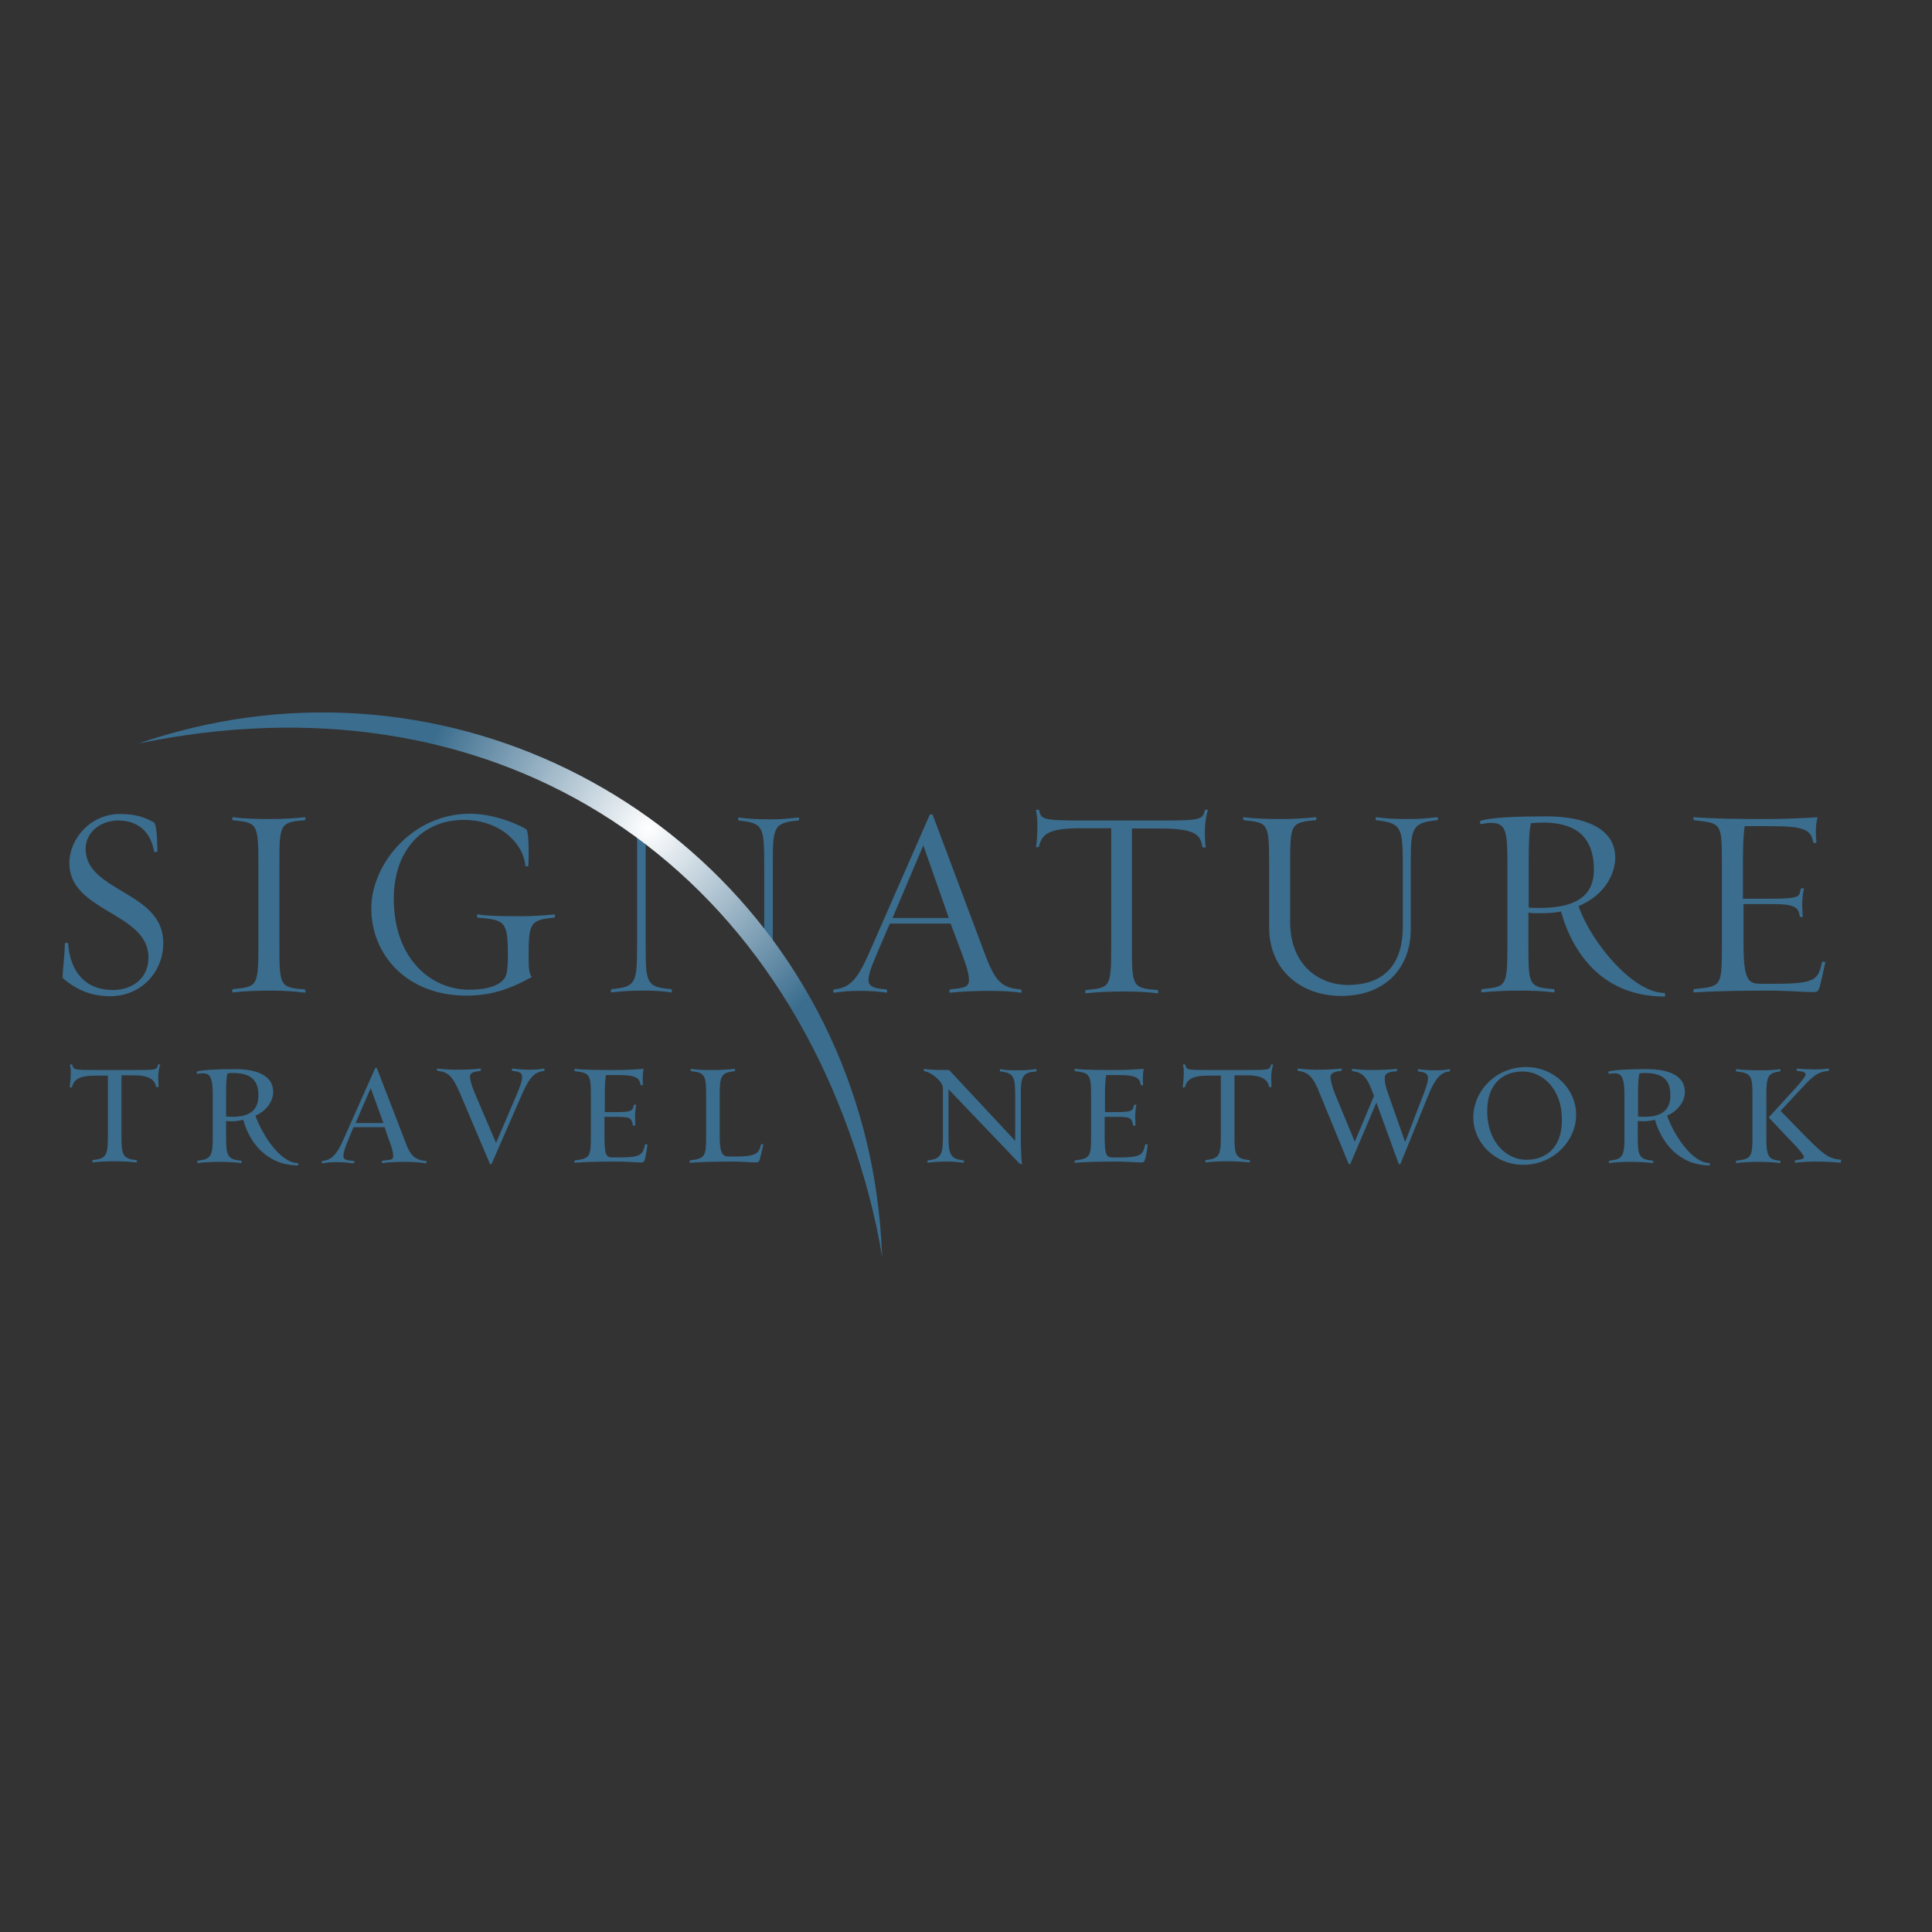 <?xml version="1.0" encoding="UTF-8"?> <svg xmlns="http://www.w3.org/2000/svg" xmlns:xlink="http://www.w3.org/1999/xlink" version="1.1" id="layer" x="0px" y="0px" viewBox="-153 -46 652 652" style="enable-background:new -153 -46 652 652;" xml:space="preserve"><rect x="-153" y="-46" width="652" height="652" fill="#333333" stroke="none"/> <style type="text/css"> .st0{fill:#3B6D8E;} .st1{fill:url(#SVGID_1_);} </style> <g> <g> <path class="st0" d="M-115.8,290.2c-6.2,0-11.2-2-15.9-6c-0.5-0.5,0.4-5.5,0.6-11.8c0-0.3,1.1-0.3,1.1-0.1 c0.6,9.5,5.7,15.8,15.1,15.8c6.2,0,12-3.6,12-11c0-15.2-26.7-15.3-26.7-31.8c0-8.2,7.1-16.6,17.1-16.6c5.1,0,8.5,1.1,11.5,2.9 c0.6,0.4,1.1,3.8,1.1,9.7c0,0.3-1,0.3-1.1,0.1c-1.1-6.8-5.6-10.5-12.1-10.5c-5.8,0-11,3.8-11,9.6c0,14.5,26.2,14.3,26.2,31.6 C-97.8,281.9-105.3,290.2-115.8,290.2z"></path> <path class="st0" d="M-61.2,288.3c-5.2,0-9.3,0.2-13.1,0.6c-0.6,0.1-0.3-1-0.1-1.1c8.1-0.8,8.6-0.7,8.6-14.8v-27.3 c0-14.1-0.5-14-8.6-14.9c-0.2,0-0.5-1.1,0.1-1c3.8,0.5,7.8,0.6,13.1,0.6c3.8,0,8.3-0.3,11-0.6c0.5-0.1,0.3,1,0,1 c-8.4,0.7-8.5,1.4-8.5,14.9v27.4c0,13.5,0.1,14.2,8.5,14.8c0.3,0.1,0.5,1.2,0,1.1C-53,288.6-57.5,288.3-61.2,288.3z"></path> <path class="st0" d="M25.4,277.7c0,2.9,0.2,5.1,1.1,6c-7.2,4-13.6,6.3-22.1,6.3c-20.2,0-32.1-13.9-32.1-29.4c0-15.1,14-32,33.3-32 c8.4,0,17.4,4,19.1,5.4c0.6,0.6,0.9,6.5,0.6,12.1c0,0.4-1,0.3-1,0.1c-0.6-7.4-8.4-15.5-20.8-15.5c-13.5,0-23.6,9.8-23.6,26.6 c0,20.2,12.5,30.7,25.4,30.7c9.7,0,12-3.4,12.5-4.9c0.4-1.2,0.6-4,0.6-5.9c0-12-0.6-12.8-10.2-13.5c-0.2,0-0.5-1.2,0.1-1.1 c3.8,0.6,9.5,0.6,14.7,0.6c3.8,0,8.2-0.3,11-0.6c0.5-0.1,0.3,1.1,0,1.1C25.5,264.4,25.4,265.9,25.4,277.7z"></path> <path class="st0" d="M191.5,289c-2.8-0.4-6.4-0.6-10.2-0.6c-5.2,0-9.8,0.2-13.6,0.6c-0.5,0.1-0.3-1-0.1-1.1 c4.4-0.5,6.4-0.6,6.4-3.2c0-2.8-1.7-7-3.4-11.6l-2.8-7.4h-20.5l-3.2,7.4c-2.3,5.5-4,9-4,11.6c0,2.2,1.8,2.9,6,3.2 c0.3,0.1,0.5,1.2,0,1.1c-2.8-0.4-4.9-0.6-8.6-0.6c-5.2,0-5.3,0.2-9,0.6c-0.5,0.1-0.3-1-0.1-1.1c6.1-0.5,8.5-4.3,13-14.8l19.3-44 c0.2-0.4,0.9-0.4,1.1,0l16.5,44c4.1,11.2,5.8,14.3,13.2,14.8C191.7,288,192,289.1,191.5,289z M158.6,239.3l-10.4,24.5h19 L158.6,239.3z"></path> <path class="st0" d="M253.6,235c0,1.5,0.1,3.7,0.3,4.9c0,0.2-1.1,0.1-1.1,0c-0.7-4.1-2.2-6.3-14.1-6.3h-9.7v39.7 c0,13.5,0.1,14.2,8.6,14.8c0.3,0.1,0.5,1.2-0.1,1.1c-2.8-0.4-7.2-0.6-10.9-0.6c-5.2,0-9.3,0.2-13.1,0.6c-0.5,0.1-0.3-1,0-1.1 c8.1-0.8,8.5-0.7,8.5-14.8v-39.8h-10c-11.5,0-13.4,2.1-14.4,6.3c0,0.1-1.1,0.2-1,0c0.4-1.9,0.5-5.1,0.5-7.6c0-1.7-0.2-3.4-0.5-4.8 c0-0.3,1.1-0.1,1.1,0c0.6,3.1,1.1,3.5,14.3,3.5h26.9c13.2,0,14-0.3,14.7-3.5c0-0.1,1.1-0.3,1,0C254,229.5,253.6,231.9,253.6,235z"></path> <path class="st0" d="M323.1,244.9v22.8c0,12.2-7.9,22.4-23.5,22.4c-13.4,0-24.3-8.6-24.3-23.1v-21.3c0-14.1-0.4-14-8.5-14.9 c-0.3,0-0.5-1.1,0-1c3.9,0.5,7.9,0.6,13.1,0.6c3.9,0,8.3-0.3,11-0.6c0.6-0.1,0.3,1,0.1,1c-8.5,0.7-8.6,1.4-8.6,14.9v19.5 c0,14.8,10.1,21.2,19.4,21.2c12.2,0,18.6-6.8,18.6-19.6v-21.9c0-11.9-0.8-13.1-8.9-14.1c-0.3,0-0.5-1.1,0.1-1 c3.8,0.5,6,0.6,11.2,0.6c3.8,0,6.3-0.3,9.1-0.6c0.6-0.1,0.4,1,0.1,1C323.5,231.6,323.1,233.6,323.1,244.9z"></path> <path class="st0" d="M408.7,290.3c-20.6,0-30.9-14.3-34.9-28.7c-2.2,0.5-5.2,0.6-7.1,0.6c-2,0-2.4,0-3.9-0.2v11 c0,13.5,0.1,14.2,8.6,14.8c0.2,0.1,0.5,1.2-0.1,1.1c-2.8-0.4-7.2-0.6-11-0.6c-5.2,0-9.3,0.2-13.1,0.6c-0.5,0.1-0.3-1-0.1-1.1 c8.2-0.8,8.6-0.7,8.6-14.8v-27.5c0-10.6-0.3-13.8-5.5-13.8c-1,0-2.1,0.2-3.4,0.4c-0.3,0-0.6-0.9-0.1-1.1 c3.7-1.2,12.4-1.5,22.2-1.5c12.8,0,23.2,4,23.2,13.9c0,5.1-3.1,12.5-12.4,16.4c4.8,13.3,18.9,29.3,29,29.3 C408.9,289.2,409.2,290.3,408.7,290.3z M367.8,231.6c-1.5,0-2.6,0.1-4.1,0.2c-0.6,1.8-0.8,6.1-0.8,13.1v15.4 c1.5,0.1,2.1,0.1,3.8,0.1c13.5,0,18.2-5.1,18.2-12.9C384.9,234.8,376.8,231.6,367.8,231.6z"></path> <path class="st0" d="M461.1,287.1c-0.5,1.5-0.8,1.7-2.2,1.7c-3.3,0-8.9-0.5-15.5-0.5c-8.9,0-18,0.2-24.6,0.6 c-0.6,0.1-0.3-1-0.1-1.1c9.2-1,9.4-0.6,9.4-14.8v-27.3c0-14.3-0.2-13.8-9.4-14.9c-0.2,0-0.5-1.1,0.1-1c6.4,0.5,15.2,0.6,24.2,0.6 c6.5,0,12.6-0.3,17.4-0.6c-0.4,1.3-0.6,3-0.6,5c0,0.9,0.1,2.8,0.2,3.5c0,0.3-1.1,0.2-1.1,0c-0.7-4.1-2.6-5.5-14.4-5.5h-8.7 c-0.4,2.3-0.6,6.5-0.6,12.5v12h9.7c10,0,9.3-0.9,9.8-3.4c0.1-0.1,1.2-0.2,1.1,0c-0.4,1.4-0.6,3.7-0.6,5.7c0,1,0.1,2.9,0.2,3.7 c0.1,0.3-1,0.2-1,0c-0.6-2.9-1-4.2-9.5-4.2h-9.5v13.6c0,12.2,1.7,13.3,5.8,13.3h4.7c13.9,0,14.7-1.4,16-7.4 c0.1-0.1,1.1-0.1,1.1,0.2C462.5,281.1,461.6,285.2,461.1,287.1z"></path> <path class="st0" d="M64.9,235.7v37.3c0,12.4,0.1,14.2,8.6,14.8c0.2,0.1,0.5,1.2-0.1,1.1c-2.8-0.4-5.2-0.6-8.9-0.6 c-5.2,0-7.3,0.2-11,0.6c-0.6,0.1-0.3-1-0.1-1.1c8.1-0.8,8.6-1.8,8.6-14.8v-38.3L64.9,235.7z"></path> <path class="st0" d="M104.9,276.6v-30.8c0-13-0.4-14-8.6-14.9c-0.2,0-0.4-1.1,0.1-1c3.8,0.5,5.8,0.6,11,0.6c3.8,0,6.2-0.3,8.9-0.6 c0.6-0.1,0.4,1,0.1,1c-8.5,0.7-8.6,2.5-8.6,14.9v27.4L104.9,276.6z"></path> <path class="st0" d="M-99.6,317.8c0,0.8,0.1,2.4,0.1,3c0,0.1-0.8,0.1-0.8,0c-0.4-2.2-2.1-3.9-7.3-3.9h-4.4v20.9 c0,6,0.5,7.3,5.1,7.7c0.1,0,0.2,0.8-0.1,0.8c-1.5-0.2-4.8-0.4-6.8-0.4c-2.8,0-5.9,0.1-7.8,0.4c-0.4,0-0.2-0.8-0.1-0.8 c4.4-0.5,5.1-1.4,5.1-7.7V317h-4.6c-5.1,0-7,1.5-7.5,3.9c0,0.1-0.8,0.1-0.8,0c0.2-1,0.4-3.6,0.4-5c0-0.6,0-1.5-0.3-2.6 c-0.1-0.1,0.8-0.1,0.8,0c0.4,1.7,0.4,1.8,7.5,1.8h13.8c7.1,0,7.3-0.1,7.6-1.8c0-0.1,0.8-0.1,0.8,0 C-99.4,314.4-99.6,316.2-99.6,317.8z"></path> <path class="st0" d="M-70.9,331.9c-1.1,0.3-2.6,0.5-3.7,0.5c-1,0-1.3,0-2.1-0.1v5.7c0,6.1,0.6,7.3,5.1,7.7c0.1,0,0.3,0.8,0,0.8 c-1.5-0.2-4.8-0.4-6.8-0.4c-2.8,0-5.9,0.1-7.9,0.4c-0.3,0.1-0.1-0.8,0-0.8c4.3-0.5,5.1-1.3,5.1-7.7v-14.7c0-5.9-1.1-7.1-3.4-7.1 c-0.6,0-1.1,0.1-1.8,0.2c-0.1,0.1-0.4-0.7-0.1-0.8c2-0.6,7.5-0.8,12.8-0.8c8.4,0,12.9,2.7,12.9,7.7c0,3.2-2.3,6.4-6,8 c2.4,6.8,8.6,16,14.3,16c0.1,0,0.3,0.8,0,0.8C-63,347.2-68.9,339.5-70.9,331.9z M-74.5,316.1c-0.8,0-0.9,0.1-1.7,0.1 c-0.3,0.9-0.5,2.9-0.5,6.5v8.1c0.8,0,1.1,0.1,2,0.1c6.4,0,8.9-2.6,8.9-7.2C-65.7,318.1-68.9,316.1-74.5,316.1z"></path> <path class="st0" d="M-15.8,346.1c-2.8,0-6.2,0.1-8.2,0.4c-0.3,0-0.1-0.8,0-0.8c2.4-0.3,3.7-0.1,3.7-1.5c0-1.5-0.7-3.8-1.7-6.2 l-1.2-3.6h-10.5l-1.5,3.6c-1.2,2.9-1.9,4.8-1.9,6.2c0,1.2,1.2,1.4,3.5,1.6c0.2,0,0.3,0.8,0,0.8c-1.5-0.2-3.5-0.4-5.5-0.4 c-2.8,0-3.2,0.1-5.2,0.4c-0.3,0-0.1-0.8,0-0.8c3.2-0.3,5-2.1,7.4-7.7l10.5-23.6c0.1-0.2,0.5-0.2,0.6,0l9.1,23.6 c1.8,4.9,2.8,7.3,7.5,7.7c0.1,0,0.3,0.8,0,0.8C-10.9,346.3-13.8,346.1-15.8,346.1z M-27.9,321.2l-5.1,11.8h9.4L-27.9,321.2z"></path> <path class="st0" d="M23.2,323.2l-10.3,23.6c-0.1,0.1-0.5,0.2-0.6-0.1l-10-23.6c-2.4-5.5-3.8-7.4-7.7-7.7c-0.1-0.1-0.3-0.8,0-0.8 c1.5,0.2,4.4,0.4,6.3,0.4c2.8,0,6.3-0.1,8.2-0.4c0.3,0,0.2,0.8,0,0.8c-2.3,0.3-3.5,0.6-3.5,1.9c0,0.9,0.4,2.7,1.7,5.8l7.1,16.6 l7.1-16.6c1.5-3.7,1.7-4.6,1.7-5.8c0-1.2-1-1.7-3.3-1.9c-0.1-0.1-0.3-0.8,0-0.8c1.5,0.2,3.5,0.4,5.5,0.4c2.8,0,3.2-0.1,5.2-0.4 c0.3,0,0.1,0.8,0,0.8C27.5,315.8,25.8,317.3,23.2,323.2z"></path> <path class="st0" d="M64.6,345.3c-0.2,0.8-0.5,1-1.2,1c-1.7,0-4.8-0.3-8.3-0.3c-4.8,0-10.6,0.1-14.1,0.4c-0.3,0-0.1-0.8,0-0.8 c5-0.6,5.4-1.3,5.4-7.7v-14.7c0-6.4-0.5-7.2-5.4-7.7c-0.1-0.1-0.3-0.8,0-0.8c3.5,0.4,9.1,0.4,13.9,0.4c3.5,0,6.7-0.2,9.3-0.4 c-0.2,0.7-0.3,2.1-0.3,3.1c0,0.6,0,1.9,0.1,2.4c0,0.1-0.8,0-0.8,0c-0.4-2.2-1.1-3.4-7.4-3.4h-4.3c-0.2,1.2-0.4,3-0.4,6.2v6.3h3.4 c5.5,0,6-0.3,6.4-2.4c0-0.1,0.8-0.2,0.8,0c-0.2,0.7-0.4,2.8-0.4,4c0,0.6,0.1,2.4,0.1,2.9c0.1,0.1-0.8,0.1-0.8,0 c-0.5-2.6-0.8-2.9-6.2-2.9H51v6.6c0,6.5,0.6,7.1,2.8,7.1h2.5c7.4,0,7.6-1.2,8.4-4.4c0.1-0.1,0.8-0.1,0.8,0.1 C65.4,341.3,64.9,344.4,64.6,345.3z"></path> <path class="st0" d="M103.4,345.3c-0.3,0.8-0.5,1-1.2,1c-1.7,0-4.4-0.3-7.9-0.3c-4.8,0-11,0.1-14.4,0.4c-0.4,0-0.1-0.8-0.1-0.8 c5-0.6,5.5-1.3,5.5-7.7v-14.7c0-6.4-0.6-7.3-5.1-7.7c-0.1-0.1-0.3-0.8,0.1-0.8c1.9,0.4,5.1,0.4,7.8,0.4c2,0,5.2-0.2,6.8-0.4 c0.3,0,0.1,0.8,0.1,0.8c-4.6,0.4-5.1,1.7-5.1,7.7v14.3c0,5,0.6,6.8,3,6.8h2.3c7.5,0,8-1.4,8.6-4.1c0-0.1,0.8-0.1,0.8,0 C104.4,341.5,103.6,344.4,103.4,345.3z"></path> <path class="st0" d="M191.5,323.2v14.7c0,2.4,0.1,6.8,0.4,8.9c0,0.1-0.6,0.1-0.8-0.1l-24-25.1v16.3c0,5.4,0.6,7.3,5.1,7.7 c0.1,0,0.2,0.8-0.1,0.8c-1.5-0.2-3.2-0.4-5.2-0.4c-2.9,0-4.8,0.1-6.8,0.4c-0.2,0-0.1-0.8,0-0.8c4.4-0.5,5.1-1.9,5.1-7.7v-16.7 c0-2.3-4-5.4-6.3-5.7c-0.1-0.1-0.3-0.8,0-0.8c2,0.4,5.6,0.4,8.4,0.4l22.3,23.9v-15.7c0-5.8-0.6-7.3-5-7.7c-0.2-0.1-0.3-0.8,0-0.8 c1.9,0.4,3.5,0.4,6.3,0.4c2,0,4.2-0.2,5.7-0.4c0.4,0,0.1,0.8,0.1,0.8C191.9,315.8,191.5,317.7,191.5,323.2z"></path> <path class="st0" d="M233.4,345.3c-0.2,0.8-0.5,1-1.2,1c-1.7,0-4.8-0.3-8.3-0.3c-4.8,0-10.6,0.1-14.1,0.4c-0.3,0-0.1-0.8,0-0.8 c5-0.6,5.4-1.3,5.4-7.7v-14.7c0-6.4-0.5-7.2-5.4-7.7c-0.1-0.1-0.3-0.8,0-0.8c3.5,0.4,9.1,0.4,13.9,0.4c3.5,0,6.7-0.2,9.3-0.4 c-0.2,0.7-0.3,2.1-0.3,3.1c0,0.6,0,1.9,0.1,2.4c0,0.1-0.8,0-0.8,0c-0.4-2.2-1.1-3.4-7.4-3.4h-4.3c-0.2,1.2-0.4,3-0.4,6.2v6.3h3.4 c5.5,0,6-0.3,6.4-2.4c0-0.1,0.8-0.2,0.8,0c-0.2,0.7-0.4,2.8-0.4,4c0,0.6,0.1,2.4,0.1,2.9c0.1,0.1-0.8,0.1-0.8,0 c-0.5-2.6-0.8-2.9-6.2-2.9h-3.4v6.6c0,6.5,0.6,7.1,2.8,7.1h2.5c7.4,0,7.6-1.2,8.4-4.4c0.1-0.1,0.8-0.1,0.8,0.1 C234.2,341.3,233.8,344.4,233.4,345.3z"></path> <path class="st0" d="M276,317.8c0,0.8,0.1,2.4,0.1,3c0,0.1-0.8,0.1-0.8,0c-0.4-2.2-2.1-3.9-7.3-3.9h-4.4v20.9c0,6,0.5,7.3,5.1,7.7 c0.1,0,0.2,0.8-0.1,0.8c-1.5-0.2-4.8-0.4-6.8-0.4c-2.8,0-5.9,0.1-7.8,0.4c-0.4,0-0.2-0.8-0.1-0.8c4.4-0.5,5.1-1.4,5.1-7.7V317 h-4.6c-5.1,0-7,1.5-7.5,3.9c0,0.1-0.8,0.1-0.8,0c0.2-1,0.4-3.6,0.4-5c0-0.6,0-1.5-0.3-2.6c-0.1-0.1,0.8-0.1,0.8,0 c0.4,1.7,0.4,1.8,7.5,1.8h13.8c7.1,0,7.3-0.1,7.6-1.8c0-0.1,0.8-0.1,0.8,0C276.2,314.4,276,316.2,276,317.8z"></path> <path class="st0" d="M329.2,323.2l-9.6,23.6c-0.1,0.1-0.5,0.2-0.6-0.1l-7.5-20.6l-8.8,20.7c0,0.1-0.4,0.2-0.6-0.1l-9.7-23.6 c-2.1-5.6-4-7.4-7.4-7.7c-0.1-0.1-0.2-0.8,0.1-0.8c1.5,0.2,4.1,0.4,6,0.4c2.6,0,6.6-0.1,8.6-0.4c0.2,0,0.1,0.8,0,0.8 c-2.4,0.2-3.7,0.7-3.7,2.1c0,1,0.8,4,1.5,5.6l6.7,16.2l6.5-15.5l-0.3-0.6c-1.9-5.7-3.7-7.4-7-7.7c-0.2-0.1-0.3-0.8,0-0.8 c1.4,0.2,4.1,0.4,6,0.4c2.6,0,7.1-0.1,8.9-0.4c0.3,0,0.2,0.8,0.1,0.8c-3,0.2-4.1,0.8-4.1,2.3c0,1.2,0.2,2.6,1.2,5.4l5.7,16.2 l6.3-16.4c1.1-2.9,1.4-4.1,1.4-5.3c0-1.3-0.9-1.9-3.3-2.1c-0.1-0.1-0.2-0.8,0-0.8c1.4,0.2,3.7,0.4,5.6,0.4c2.6,0,3-0.1,5-0.4 c0.2,0,0.1,0.8,0,0.8C333.4,315.7,331.3,318,329.2,323.2z"></path> <path class="st0" d="M361.1,347.1c-9.6,0-16.9-7.5-16.9-16c0-8.8,7.5-17,17.8-17c9.7,0,16.9,7.6,16.9,16 C379,338.8,371.4,347.1,361.1,347.1z M360.9,315.6c-6.9,0-12,4.4-12,13.3c0,10.9,6.8,16.5,13.2,16.5c6.9,0,12-4.4,12-13.3 C374.2,321.3,367.4,315.6,360.9,315.6z"></path> <path class="st0" d="M405.5,331.9c-1.1,0.3-2.6,0.5-3.7,0.5c-1,0-1.3,0-2.1-0.1v5.7c0,6.1,0.6,7.3,5.1,7.7c0.1,0,0.3,0.8,0,0.8 c-1.5-0.2-4.8-0.4-6.8-0.4c-2.9,0-5.9,0.1-7.9,0.4c-0.3,0.1-0.1-0.8,0-0.8c4.3-0.5,5.1-1.3,5.1-7.7v-14.7c0-5.9-1.1-7.1-3.4-7.1 c-0.6,0-1.1,0.1-1.8,0.2c-0.1,0.1-0.4-0.7-0.1-0.8c2-0.6,7.5-0.8,12.8-0.8c8.4,0,12.9,2.7,12.9,7.7c0,3.2-2.3,6.4-6,8 c2.4,6.8,8.6,16,14.3,16c0.1,0,0.3,0.8,0,0.8C413.5,347.2,407.7,339.5,405.5,331.9z M402,316.1c-0.7,0-0.9,0.1-1.7,0.1 c-0.3,0.9-0.5,2.9-0.5,6.5v8.1c0.8,0,1.1,0.1,2,0.1c6.4,0,8.9-2.6,8.9-7.2C410.8,318.1,407.7,316.1,402,316.1z"></path> <path class="st0" d="M441.3,346.1c-2.8,0-6.3,0.1-8.3,0.4c-0.3,0.1-0.2-0.8,0-0.8c4.9-0.6,5.4-1.2,5.4-7.7v-14.7 c0-6.4-0.6-7.2-5.4-7.7c-0.2,0-0.3-0.8,0-0.8c2,0.3,5.5,0.4,8.3,0.4c2.1,0,4.9-0.1,6.4-0.4c0.3-0.1,0.1,0.8,0,0.8 c-4,0.4-4.6,1.7-4.6,7.7v14.7c0,6,0.6,7.4,4.6,7.7c0.1,0,0.3,0.8,0,0.8C446.3,346.3,443.4,346.1,441.3,346.1z M468.1,346.4 c-1.5-0.2-5.6-0.4-7.5-0.4c-2.8,0-5.7,0.1-7.7,0.4c-0.3,0.1-0.1-0.8-0.1-0.8c2.8-0.4,3.3-0.6,2.8-1.7c-1-1.5-3-3.7-5.4-6.1 l-6.3-6.7l7.3-8c2.3-2.5,3.7-4,4.9-5.8c0.8-1.4-0.5-1.7-2.6-1.9c-0.2,0-0.3-0.8,0-0.8c1.5,0.2,3.9,0.3,5.9,0.3 c1.6,0,3.5-0.1,4.6-0.3c0.4-0.1,0.2,0.8,0.1,0.8c-4.3,0.4-5.6,2.1-11.1,8l-5.1,5.5l8.6,8.8c6,6,7.7,7.4,11.9,7.7 C468.2,345.6,468.3,346.4,468.1,346.4z"></path> </g> </g> <g> <radialGradient id="SVGID_1_" cx="65.778" cy="326.496" r="78.691" gradientTransform="matrix(1 0 0 -1 0 560)" gradientUnits="userSpaceOnUse"> <stop offset="0" style="stop-color:#FFFFFF"></stop> <stop offset="1" style="stop-color:#3B6D8E"></stop> </radialGradient> <path class="st1" d="M140.3,357.6c1.8,6.9,3.3,13.8,4.4,20.6c-0.5-14.3-2.5-28.7-6.3-43.1C111.7,234.2,8.2,174-92.7,200.8 c-4.6,1.2-9.1,2.6-13.5,4.1C11.1,180.6,109.3,240.6,140.3,357.6z"></path> </g> </svg> 